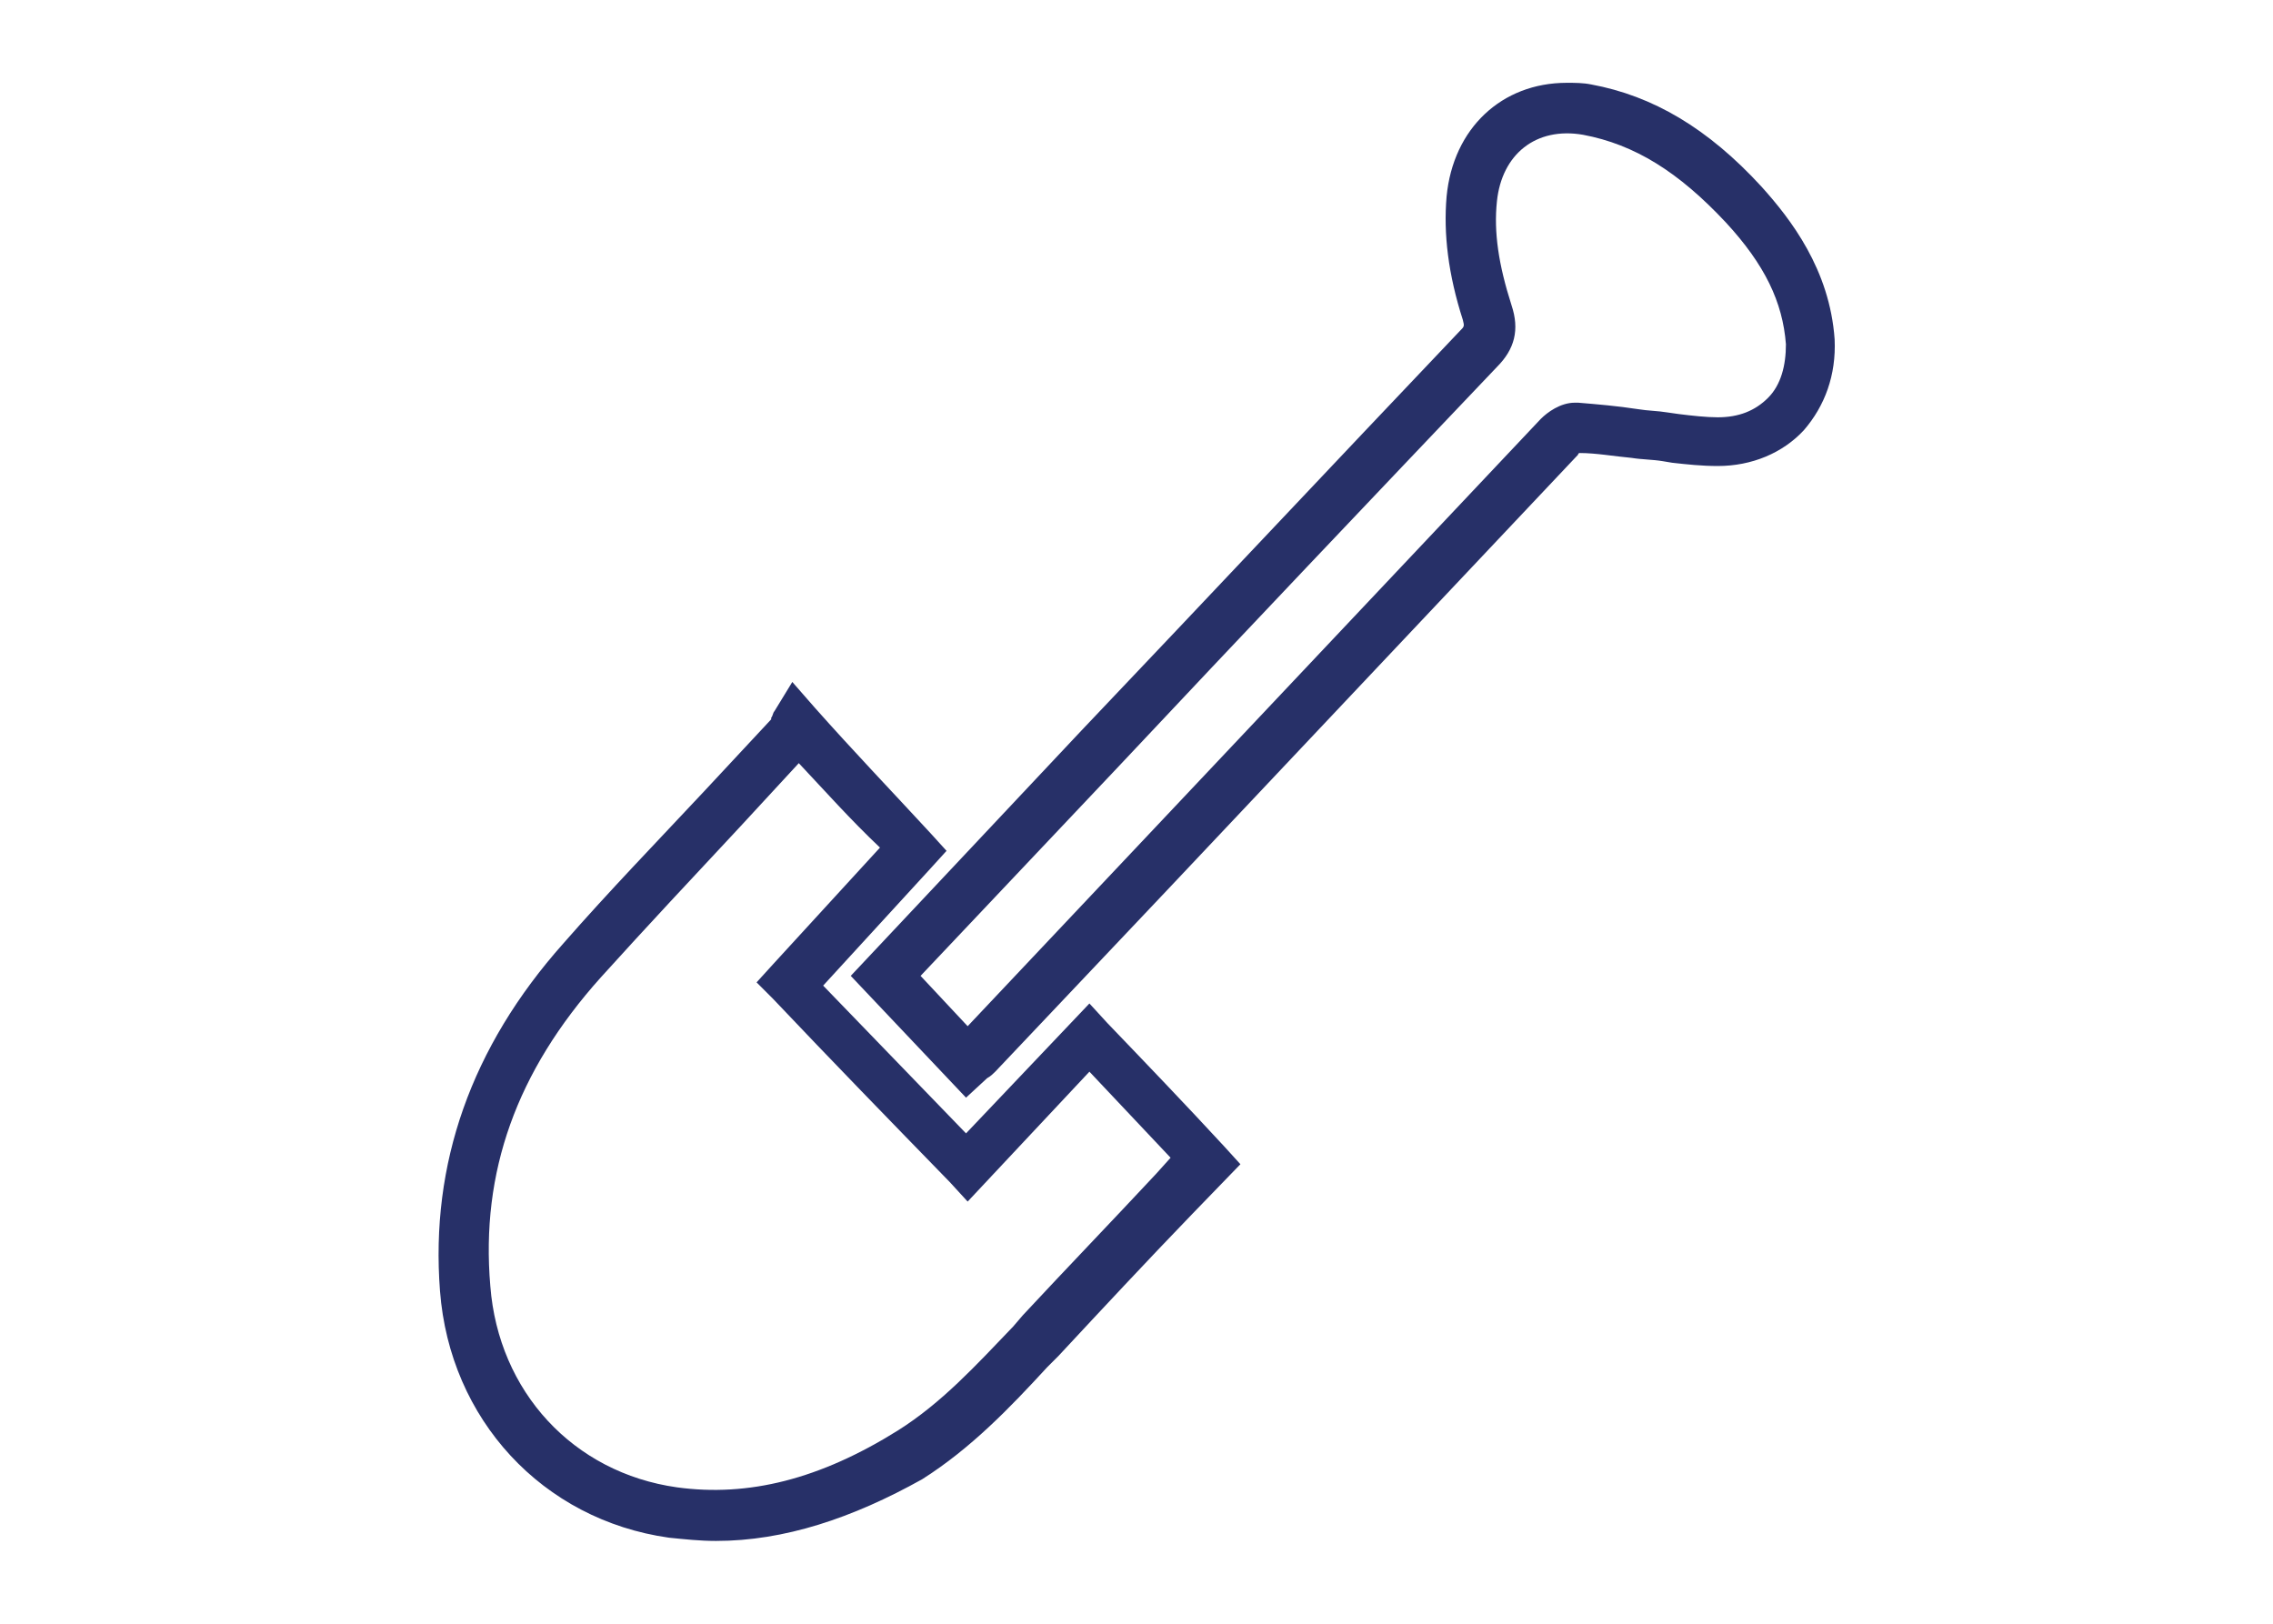 <?xml version="1.0" encoding="utf-8"?>
<!-- Generator: Adobe Illustrator 24.3.0, SVG Export Plug-In . SVG Version: 6.00 Build 0)  -->
<svg version="1.1" id="Layer_1" xmlns="http://www.w3.org/2000/svg" xmlns:xlink="http://www.w3.org/1999/xlink" x="0px" y="0px"
	 width="140px" height="100px" viewBox="0 0 140 100" style="enable-background:new 0 0 140 100;" xml:space="preserve">
<style type="text/css">
	.st0{fill:#273068;}
</style>
<g>
	<g>
		<path class="st0" d="M44.1,94.9c-1,0-1.9-0.1-2.9-0.2c-7.8-1.1-13.5-7.3-14.1-15.2c-0.6-7.8,1.9-15,7.6-21.4
			c2.8-3.2,5.8-6.3,8.7-9.4c1.4-1.5,2.8-3,4.1-4.4h0c0,0,0-0.1,0-0.1c0.1-0.1,0.1-0.3,0.2-0.4l1.1-1.8l1.4,1.6
			c2.4,2.7,4.7,5.1,7.1,7.7l1,1.1l-1,1.1c-2.2,2.4-4.4,4.8-6.6,7.2c2.9,3,5.8,6,8.8,9.1l7.6-8l1.1,1.2c2.4,2.5,4.8,5,7.2,7.6l1,1.1
			l-3,3.1c-2.8,2.9-5.5,5.8-8.2,8.7l-0.7,0.7c-2.3,2.5-4.7,5-7.7,6.9C52.5,93.5,48.3,94.9,44.1,94.9z M49.2,47
			c-1.2,1.3-2.4,2.6-3.6,3.9c-2.8,3-5.8,6.2-8.6,9.3c-5.2,5.8-7.4,12-6.8,19c0.5,6.5,5.1,11.5,11.5,12.4c4.4,0.6,8.8-0.5,13.6-3.5
			c2.7-1.7,4.8-4,7.1-6.4L63,81c2.7-2.9,5.4-5.7,8.2-8.7l0.9-1c-1.7-1.8-3.3-3.5-5-5.3l-7.5,8l-1.1-1.2c-3.7-3.8-7.3-7.5-10.9-11.3
			l-1-1l1-1.1c2.2-2.4,4.4-4.8,6.6-7.2C52.4,50.5,50.8,48.7,49.2,47z"/>
	</g>
	<g>
		<path class="st0" d="M59.5,67.6l-7.1-7.5l14.2-15.1c7.8-8.2,15.5-16.4,23.3-24.6c0.3-0.3,0.3-0.3,0.2-0.7c-0.9-2.8-1.2-5.3-1-7.6
			c0.4-4.2,3.4-7,7.4-7c0.5,0,1,0,1.5,0.1c3.8,0.7,7.2,2.7,10.5,6.3c1.8,2,4.2,5.1,4.5,9.4c0.1,2.2-0.6,4.1-1.9,5.6
			c-1.3,1.4-3.2,2.2-5.3,2.2l0,0c-1,0-1.9-0.1-2.8-0.2l-0.6-0.1c-0.6-0.1-1.3-0.1-1.9-0.2c-1.1-0.1-2.2-0.3-3.2-0.3
			c0,0-0.1,0-0.1,0.1C88.8,36.9,80.4,45.8,72,54.7L61.3,66c-0.1,0.1-0.3,0.3-0.5,0.4L59.5,67.6z M56.7,60.1l2.9,3.1l10.1-10.7
			c8.4-8.9,16.8-17.8,25.2-26.7c0.4-0.4,1.2-1,2.1-1l0.2,0c1.2,0.1,2.4,0.2,3.7,0.4c0.6,0.1,1.2,0.1,1.8,0.2l0.7,0.1
			c0.8,0.1,1.7,0.2,2.4,0.2l0,0c1.3,0,2.3-0.4,3.1-1.2c0.8-0.8,1.1-2,1.1-3.3c-0.2-2.6-1.3-4.9-3.7-7.5c-2.9-3.1-5.6-4.8-8.8-5.4
			c-2.9-0.5-5,1.2-5.3,4.1c-0.2,1.9,0.1,3.9,0.9,6.4c0.5,1.5,0.2,2.7-0.9,3.8C84.4,30.8,76.6,39,68.9,47.2L56.7,60.1z"/>
	</g>
</g>
</svg>
